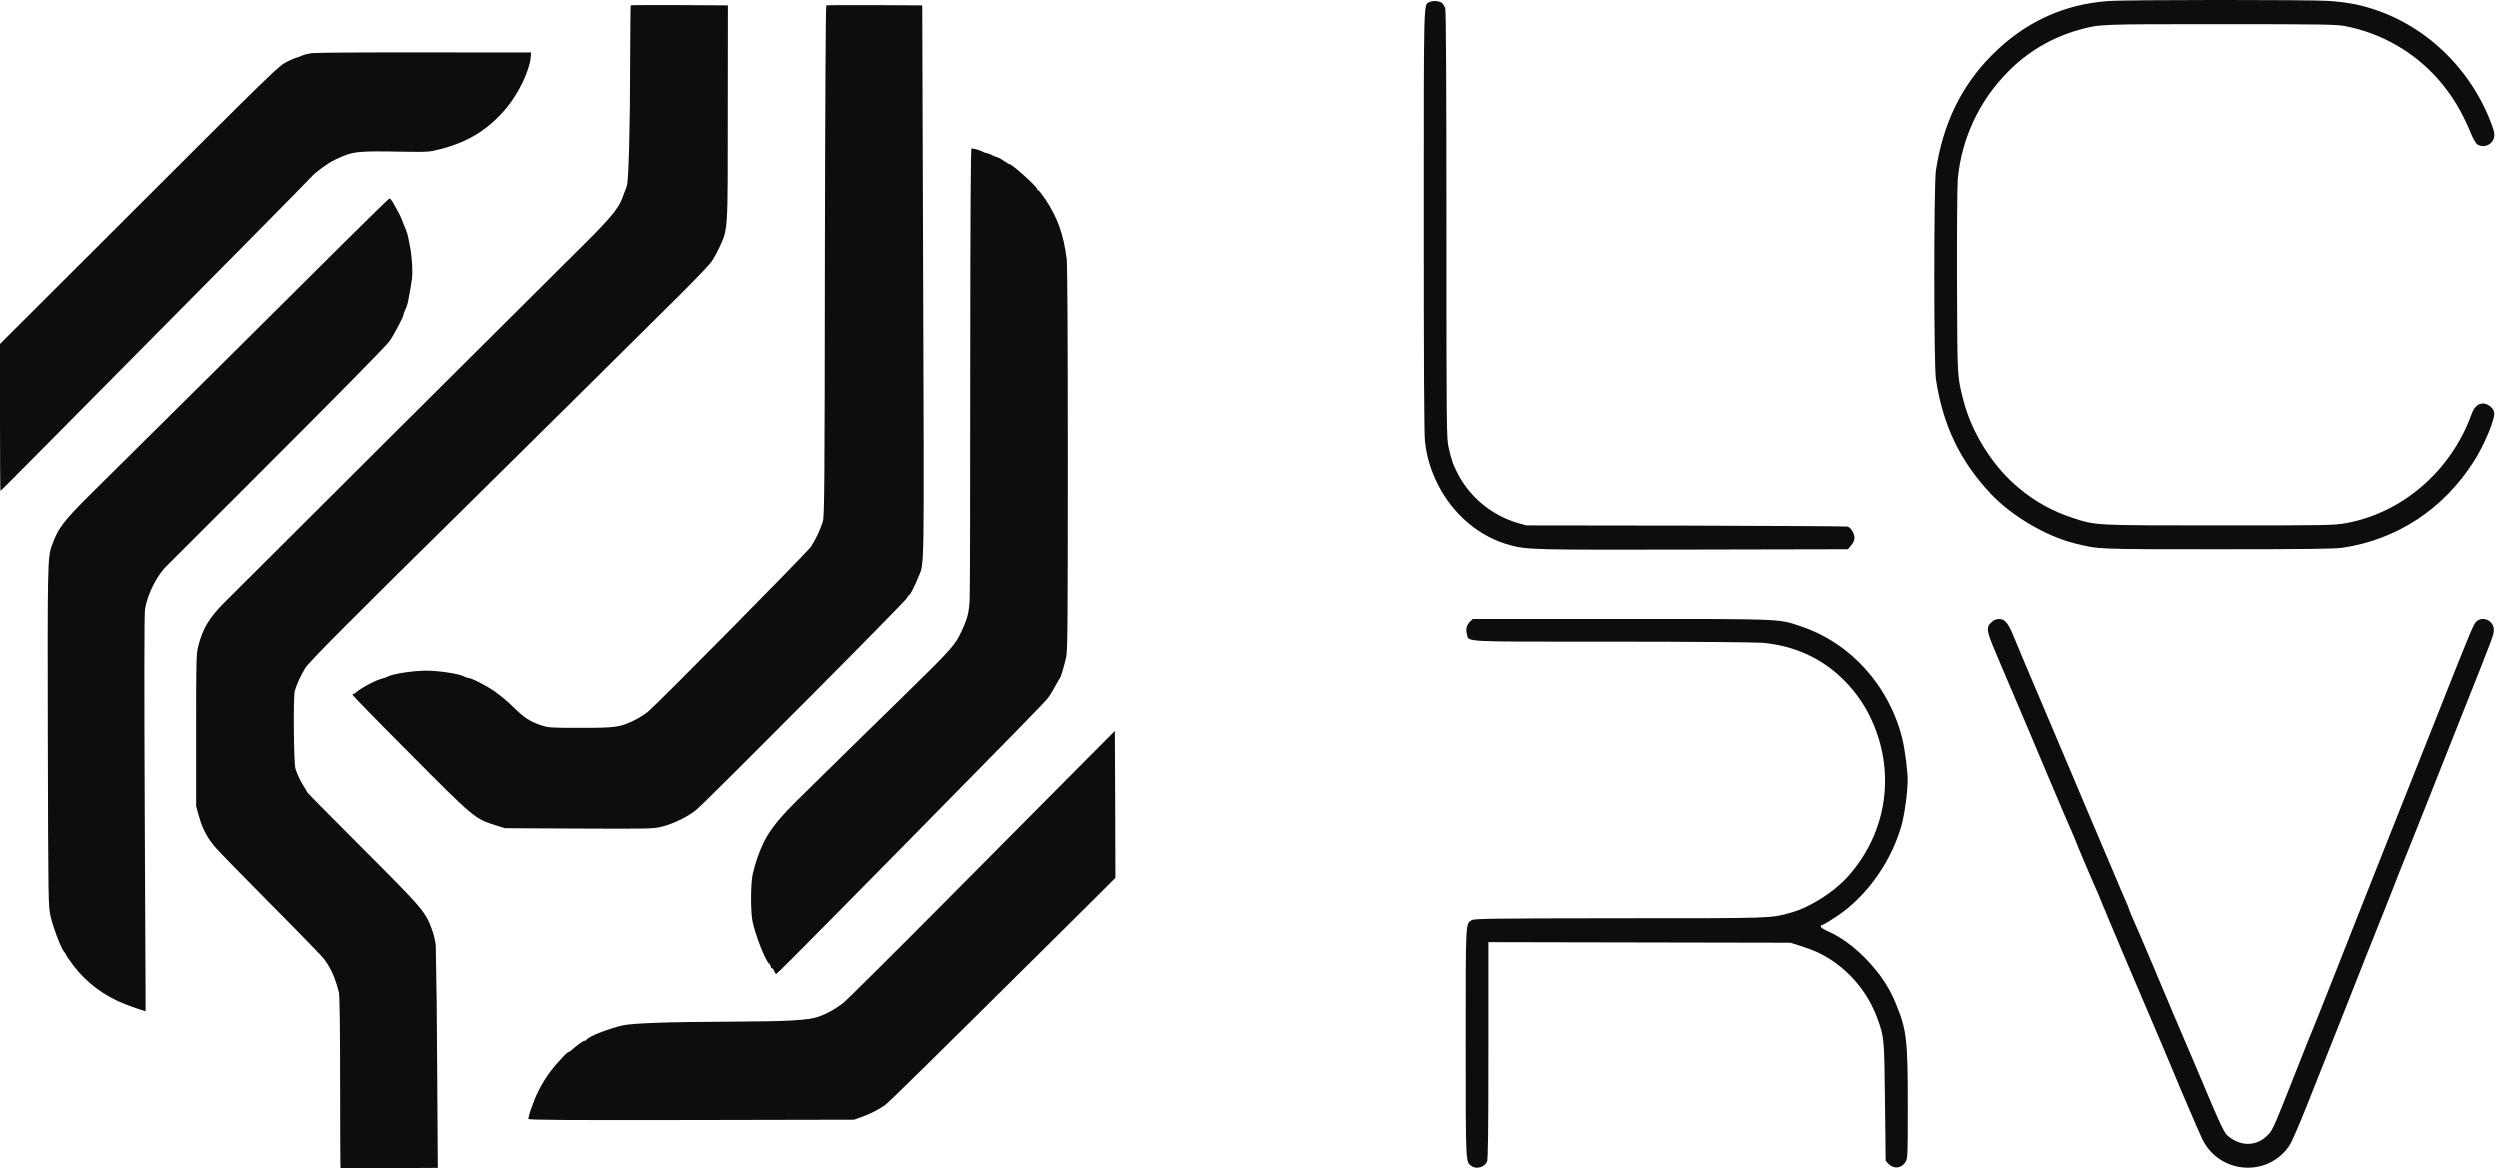 <svg width="107" height="50" viewBox="0 0 107 50" fill="none" xmlns="http://www.w3.org/2000/svg">
<g clip-path="url(#clip0_112_227)">
<path d="M26.995 0.23C26.985 0.238 26.976 1.268 26.97 2.509C26.97 5.359 26.907 7.723 26.83 7.951C26.801 8.042 26.769 8.13 26.732 8.218C26.713 8.272 26.665 8.393 26.631 8.485C26.485 8.897 26.122 9.339 25.107 10.35C22.514 12.924 9.892 25.492 9.541 25.851C8.943 26.463 8.676 26.919 8.492 27.628C8.4 27.997 8.395 28.162 8.395 31.259V34.507L8.52 34.953C8.672 35.492 8.889 35.895 9.254 36.307C9.399 36.477 10.476 37.574 11.64 38.749C12.805 39.919 13.809 40.957 13.877 41.054C14.182 41.477 14.338 41.831 14.508 42.486C14.537 42.612 14.557 43.996 14.557 46.324C14.557 48.33 14.566 49.98 14.576 49.989C14.585 50 15.527 50.004 16.666 49.995L18.739 49.985L18.709 45.359C18.704 43.724 18.684 42.088 18.651 40.453C18.62 40.222 18.565 39.996 18.486 39.777C18.204 39.011 18.093 38.885 15.531 36.322C14.222 35.011 13.15 33.93 13.15 33.91C13.116 33.832 13.074 33.758 13.023 33.691C12.864 33.444 12.737 33.178 12.645 32.9C12.572 32.653 12.547 29.823 12.616 29.576C12.708 29.265 12.864 28.92 13.062 28.599C13.232 28.323 14.997 26.551 20.345 21.285C21.528 20.12 27.297 14.412 29.107 12.611C29.766 11.955 30.373 11.32 30.455 11.199C30.577 11.013 30.684 10.818 30.776 10.616C31.163 9.781 31.149 10.019 31.149 4.811L31.154 0.23L29.081 0.218C27.946 0.214 27.004 0.218 26.995 0.227V0.23Z" fill="#0D0D0E"/>
<path d="M35.365 0.234C35.339 0.253 35.315 4.878 35.305 11.154C35.296 20.789 35.286 22.081 35.218 22.319C35.097 22.703 34.924 23.069 34.704 23.405C34.554 23.634 28.227 30.037 27.742 30.453C27.611 30.561 27.35 30.73 27.15 30.827C26.528 31.128 26.369 31.151 24.85 31.151C23.545 31.151 23.477 31.147 23.147 31.037C22.666 30.87 22.449 30.73 21.978 30.269C21.728 30.025 21.46 29.799 21.177 29.593C20.814 29.342 20.173 29.016 20.042 29.016C19.975 29.005 19.911 28.982 19.853 28.949C19.63 28.832 18.785 28.705 18.242 28.705C17.713 28.705 16.86 28.832 16.642 28.939C16.574 28.973 16.457 29.016 16.374 29.037C16.084 29.109 15.457 29.439 15.243 29.632C15.21 29.668 15.157 29.696 15.132 29.696C15.121 29.696 15.11 29.701 15.102 29.709C15.094 29.717 15.089 29.728 15.089 29.739C15.089 29.764 16.195 30.9 17.553 32.259C20.27 34.996 20.328 35.045 21.192 35.316L21.615 35.447L24.782 35.462C27.868 35.477 27.965 35.472 28.349 35.376C28.838 35.249 29.445 34.953 29.795 34.666C30.211 34.327 38.799 25.697 38.832 25.58C38.851 25.522 38.886 25.473 38.911 25.473C38.954 25.473 39.154 25.081 39.318 24.673C39.565 24.085 39.555 24.643 39.512 12.126L39.473 0.365L39.468 0.23L37.441 0.219C36.319 0.215 35.388 0.219 35.364 0.232L35.365 0.234ZM13.381 2.272C13.216 2.29 13.055 2.329 12.9 2.389C12.835 2.425 12.765 2.451 12.692 2.466C12.662 2.466 12.473 2.549 12.274 2.646C11.926 2.822 11.668 3.073 5.958 8.776L0 14.722V17.862C0 19.596 0.009 21.008 0.019 21.008C0.034 21.008 0.455 20.585 0.965 20.072C1.474 19.561 3.114 17.907 4.609 16.396C9.039 11.931 13.226 7.693 13.323 7.577C13.497 7.374 14.031 6.98 14.336 6.839C15.123 6.466 15.228 6.457 17.345 6.495C18.32 6.509 18.382 6.504 18.849 6.384C20.062 6.068 20.901 5.543 21.673 4.627C22.216 3.976 22.691 2.972 22.72 2.393L22.73 2.247L18.218 2.243C15.739 2.238 13.561 2.253 13.38 2.272H13.381Z" fill="#0D0D0E"/>
<path d="M41.526 15.824C41.526 21.037 41.516 25.469 41.501 25.668C41.472 26.231 41.41 26.469 41.147 27.032C40.88 27.61 40.715 27.793 38.809 29.657C37.469 30.968 35.028 33.355 34.262 34.114C33.399 34.962 33.016 35.428 32.724 35.977C32.494 36.441 32.321 36.932 32.211 37.438C32.123 37.88 32.123 39.039 32.211 39.451C32.337 40.05 32.758 41.114 32.923 41.253C32.962 41.282 32.99 41.34 32.99 41.374C32.99 41.413 33.015 41.442 33.039 41.442C33.069 41.442 33.112 41.496 33.136 41.563C33.161 41.631 33.2 41.685 33.224 41.685C33.249 41.685 34.238 40.695 35.431 39.486C36.62 38.282 38.08 36.797 38.677 36.196C43.088 31.72 44.693 30.08 44.845 29.885C44.937 29.764 45.087 29.52 45.174 29.351C45.266 29.181 45.353 29.031 45.368 29.016C45.407 28.978 45.557 28.473 45.635 28.11C45.693 27.832 45.703 26.488 45.703 19.615C45.703 14.276 45.684 11.32 45.654 11.072C45.514 10.014 45.266 9.324 44.751 8.543C44.601 8.324 44.465 8.146 44.437 8.146C44.431 8.146 44.425 8.145 44.42 8.143C44.414 8.14 44.41 8.137 44.405 8.133C44.401 8.129 44.398 8.124 44.396 8.118C44.394 8.113 44.393 8.107 44.393 8.101C44.393 7.995 43.326 7.028 43.204 7.028C43.185 7.028 43.078 6.961 42.961 6.884C42.884 6.824 42.799 6.775 42.709 6.738C42.624 6.715 42.541 6.682 42.462 6.641C42.378 6.595 42.288 6.562 42.195 6.543C42.156 6.541 42.119 6.527 42.088 6.504C41.928 6.428 41.759 6.376 41.584 6.35C41.545 6.35 41.53 8.796 41.526 15.823V15.824ZM14.724 10.388C12.653 12.455 5.784 19.27 3.993 21.037C2.693 22.323 2.489 22.595 2.208 23.381C2.038 23.862 2.032 24.308 2.047 31.613C2.066 38.735 2.066 38.803 2.169 39.234C2.295 39.764 2.649 40.676 2.765 40.762C2.785 40.777 2.809 40.822 2.824 40.859C2.838 40.904 2.984 41.112 3.143 41.326C3.701 42.063 4.464 42.631 5.361 42.981C5.73 43.127 6.23 43.292 6.234 43.272C6.234 43.268 6.22 39.481 6.196 34.866C6.172 29.308 6.176 26.347 6.205 26.104C6.293 25.463 6.719 24.61 7.157 24.201C7.191 24.168 8.568 22.795 10.208 21.154C14.486 16.882 16.496 14.843 16.676 14.596C16.854 14.343 17.272 13.557 17.272 13.465C17.272 13.431 17.311 13.33 17.354 13.236C17.399 13.145 17.451 12.985 17.47 12.878C17.65 11.941 17.665 11.785 17.64 11.349C17.627 11.113 17.603 10.879 17.568 10.646L17.476 10.184C17.452 10.05 17.413 9.92 17.36 9.796C17.303 9.67 17.252 9.542 17.204 9.412C17.127 9.218 17.054 9.077 16.807 8.645C16.753 8.558 16.695 8.491 16.665 8.496C16.64 8.5 15.768 9.354 14.724 10.388V10.388ZM62.911 26.613C62.766 26.759 62.727 26.934 62.785 27.147C62.882 27.488 62.42 27.463 69.024 27.463C72.416 27.463 75.186 27.488 75.457 27.512C76.749 27.638 77.859 28.123 78.747 28.945C79.276 29.434 79.688 29.982 80.004 30.604C81.173 32.934 80.809 35.627 79.058 37.55C78.446 38.215 77.451 38.84 76.646 39.063C75.749 39.307 75.987 39.301 69.335 39.301C63.761 39.307 63.092 39.316 62.984 39.384C62.722 39.554 62.732 39.399 62.732 44.646C62.732 49.873 62.727 49.727 62.98 49.907C63.193 50.058 63.532 49.961 63.645 49.718C63.688 49.626 63.703 48.447 63.703 44.957V40.324L76.632 40.349L77.059 40.484C77.636 40.665 78.03 40.849 78.457 41.141C79.325 41.739 79.986 42.591 80.349 43.581C80.645 44.397 80.645 44.401 80.678 47.154L80.707 49.682L80.824 49.809C81.051 50.047 81.381 50.012 81.557 49.731C81.649 49.576 81.654 49.484 81.654 47.319C81.654 44.528 81.605 44.101 81.178 43.043C80.963 42.487 80.659 41.969 80.28 41.51C79.678 40.766 78.951 40.178 78.238 39.858C77.908 39.714 77.846 39.626 78.03 39.573C78.088 39.553 78.354 39.393 78.622 39.214C79.941 38.335 81.027 36.768 81.43 35.155C81.548 34.604 81.622 34.043 81.649 33.48C81.658 33.043 81.537 32.088 81.411 31.582C80.834 29.326 79.203 27.526 77.093 26.812C76.099 26.477 76.399 26.492 69.374 26.492H63.036L62.911 26.613V26.613ZM85.234 26.634C84.996 26.847 85.02 27.007 85.423 27.949C85.612 28.39 85.942 29.162 86.155 29.672C86.369 30.177 86.669 30.89 86.826 31.25C86.976 31.608 87.223 32.2 87.378 32.561C88.3 34.745 88.474 35.147 88.645 35.535C88.746 35.768 88.834 35.968 88.834 35.981C88.834 36.011 89.654 37.943 89.809 38.273C89.858 38.389 89.901 38.492 89.901 38.501C89.901 38.511 90.066 38.908 90.27 39.389C90.469 39.865 90.722 40.447 90.818 40.691C91.237 41.676 92.119 43.753 92.463 44.549C92.662 45.015 92.876 45.519 92.934 45.665C93.23 46.393 94.146 48.53 94.272 48.781C95.015 50.251 97.047 50.397 97.974 49.049C98.076 48.903 98.392 48.184 98.726 47.339C99.697 44.903 100.696 42.38 101.38 40.642C101.739 39.734 102.055 38.947 102.078 38.895C102.103 38.84 102.268 38.423 102.443 37.972C102.618 37.516 102.801 37.05 102.855 36.928C102.904 36.807 103.22 36.02 103.554 35.181C103.884 34.342 104.646 32.419 105.247 30.911C106.747 27.143 106.736 27.168 106.736 26.958C106.736 26.57 106.276 26.347 105.989 26.6C105.868 26.711 105.77 26.939 104.199 30.911L102.793 34.453C101.657 37.318 100.546 40.118 99.624 42.462C99.342 43.17 99.076 43.845 99.023 43.966C98.969 44.088 98.843 44.403 98.737 44.669C97.257 48.418 97.3 48.32 97.068 48.573C96.626 49.038 95.985 49.087 95.446 48.689C95.18 48.495 95.176 48.48 93.928 45.519C93.299 44.058 92.678 42.594 92.065 41.127C91.726 40.326 91.372 39.501 91.278 39.297C91.216 39.164 91.161 39.028 91.114 38.889C91.114 38.876 91.042 38.691 90.949 38.486C90.862 38.284 90.705 37.932 90.615 37.705C90.401 37.195 89.799 35.773 89.061 34.041C88.757 33.318 88.174 31.943 87.766 30.982C87.359 30.022 86.869 28.861 86.674 28.41L86.161 27.182C85.951 26.668 85.801 26.493 85.564 26.493C85.502 26.493 85.441 26.506 85.384 26.53C85.328 26.554 85.276 26.589 85.234 26.634V26.634Z" fill="#0D0D0E"/>
<path d="M46.392 32.614C45.663 33.346 43.097 35.928 40.691 38.355C38.285 40.777 36.208 42.845 36.072 42.942C35.708 43.214 35.393 43.388 35.034 43.515C34.592 43.67 33.714 43.718 31.172 43.728C28.581 43.738 27.096 43.792 26.66 43.884C26.088 44.01 25.204 44.354 25.118 44.485C25.106 44.503 25.09 44.519 25.071 44.53C25.052 44.541 25.031 44.547 25.009 44.549C24.957 44.549 24.691 44.738 24.442 44.961C24.395 45.001 24.337 45.034 24.312 45.034C24.282 45.034 24.082 45.238 23.87 45.48C23.466 45.929 23.14 46.443 22.904 47L22.759 47.388C22.693 47.549 22.643 47.717 22.61 47.888C22.61 47.937 24.2 47.946 29.585 47.937L36.558 47.923L36.853 47.815C37.222 47.684 37.596 47.5 37.862 47.311C38.047 47.18 39.443 45.805 45.45 39.851L47.74 37.574L47.731 34.428L47.716 31.284L46.392 32.614V32.614ZM90.24 0.045C88.315 0.18 86.636 0.957 85.239 2.374C83.939 3.685 83.158 5.307 82.857 7.296C82.765 7.927 82.765 15.591 82.857 16.227C83.153 18.203 83.895 19.746 85.219 21.149C86.118 22.095 87.573 22.954 88.809 23.259C89.838 23.512 89.658 23.508 94.923 23.508C98.668 23.508 99.924 23.493 100.245 23.445C102.588 23.1 104.577 21.795 105.882 19.746C106.343 19.023 106.804 17.911 106.751 17.645C106.718 17.459 106.474 17.27 106.28 17.27C106.047 17.27 105.892 17.422 105.77 17.761C104.888 20.173 102.801 21.969 100.381 22.396C99.905 22.484 99.527 22.488 95.02 22.488C89.62 22.488 89.707 22.493 88.718 22.168C87.877 21.899 87.098 21.469 86.423 20.901C85.322 20.008 84.389 18.537 84.031 17.124C83.769 16.09 83.774 16.261 83.76 12.053C83.754 9.854 83.769 7.922 83.793 7.665C83.952 5.945 84.701 4.333 85.913 3.103C86.755 2.232 87.813 1.602 88.98 1.278C89.877 1.03 89.79 1.035 95.02 1.035C99.478 1.035 99.958 1.045 100.366 1.116C101.915 1.414 103.321 2.219 104.364 3.403C104.961 4.097 105.364 4.757 105.766 5.732C105.849 5.936 105.969 6.141 106.023 6.178C106.111 6.234 106.215 6.26 106.319 6.251C106.424 6.243 106.522 6.201 106.6 6.131C106.776 5.961 106.8 5.772 106.693 5.466C105.854 3.074 103.966 1.189 101.642 0.412C100.993 0.196 100.478 0.097 99.658 0.039C98.905 -0.015 91.018 -0.015 90.24 0.045V0.045ZM61.165 0.093C60.927 0.228 60.937 -0.136 60.937 9.455C60.937 15.509 60.951 18.59 60.99 18.907C61.063 19.555 61.234 20.12 61.543 20.741C62.199 22.032 63.328 22.984 64.628 23.332C65.366 23.532 65.647 23.537 72.503 23.522L79.092 23.508L79.232 23.338C79.313 23.251 79.362 23.14 79.373 23.022C79.373 22.832 79.213 22.57 79.073 22.537C79.01 22.523 75.895 22.508 72.145 22.497L65.327 22.488L64.949 22.381C63.881 22.064 62.981 21.341 62.441 20.368C62.203 19.926 62.12 19.692 61.999 19.145C61.912 18.722 61.907 18.42 61.907 9.631C61.907 3.53 61.888 0.491 61.858 0.369C61.83 0.27 61.774 0.181 61.699 0.112C61.616 0.071 61.526 0.048 61.434 0.044C61.342 0.041 61.25 0.058 61.165 0.093V0.093Z" fill="#0D0D0E"/>
</g>
<defs>
<clipPath id="clip0_112_227">
<rect width="106.757" height="50" fill="white"/>
</clipPath>
</defs>
</svg>
